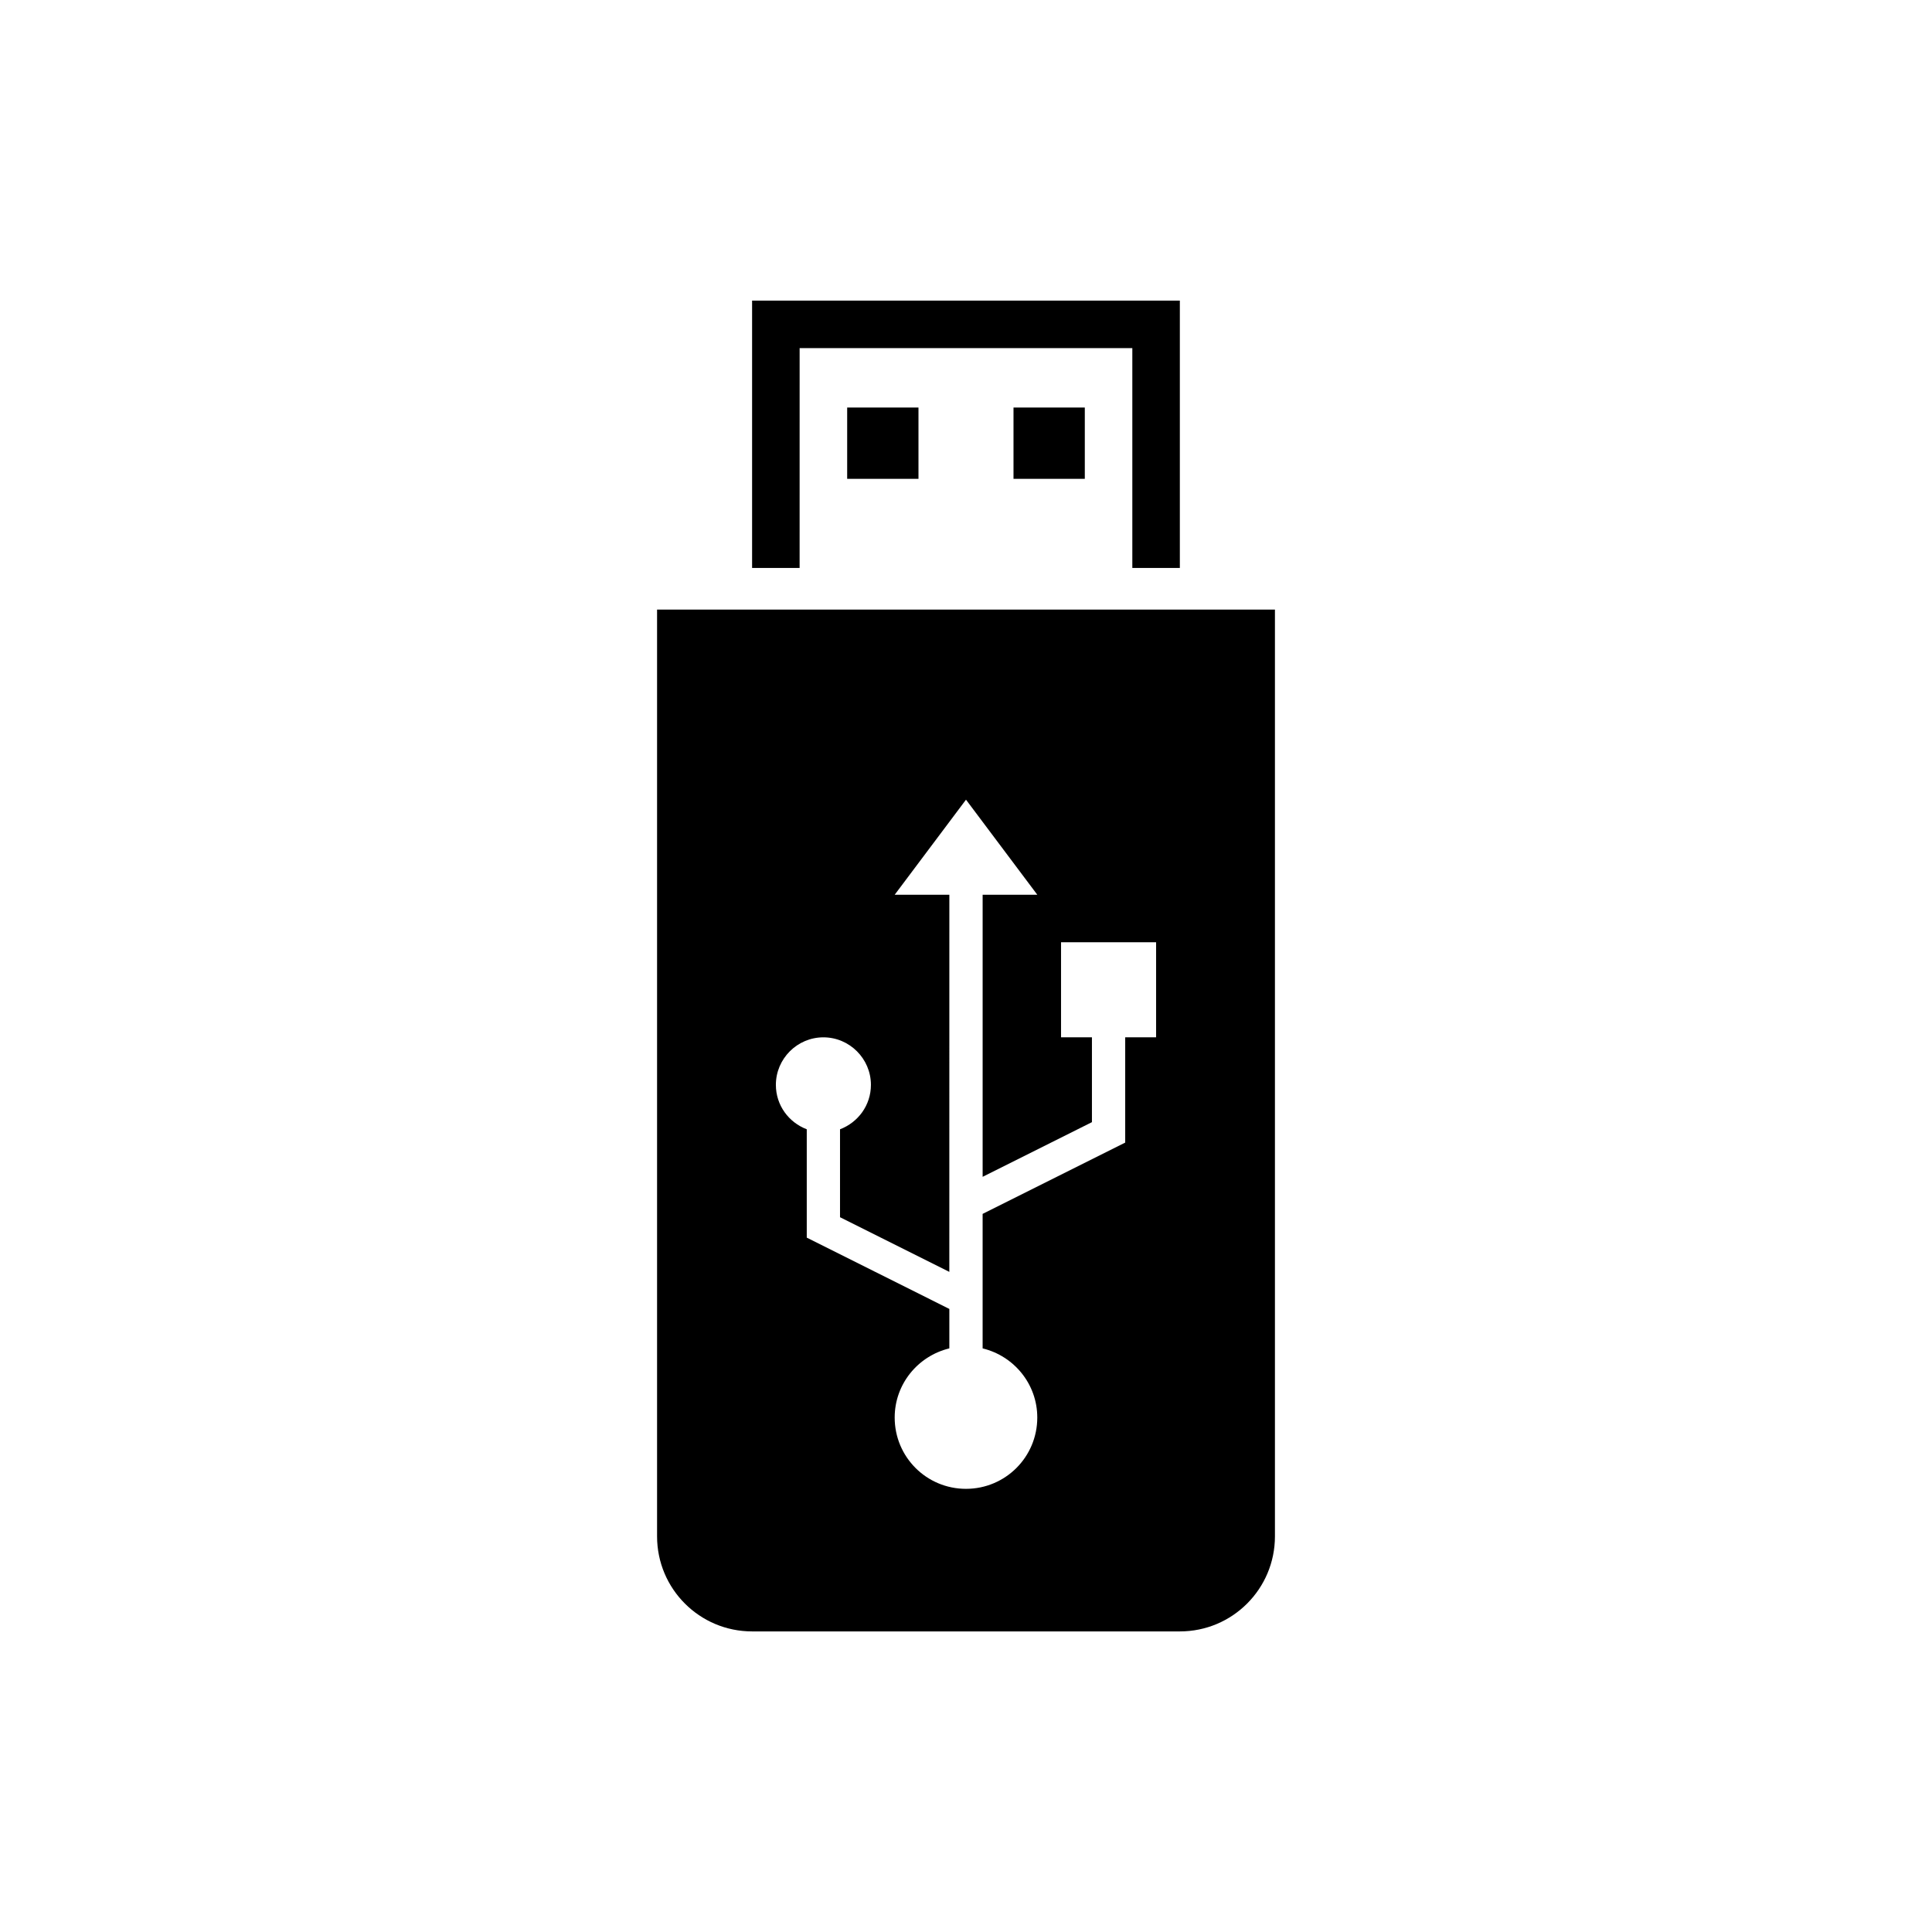<?xml version="1.0" encoding="UTF-8"?>
<!-- Uploaded to: ICON Repo, www.svgrepo.com, Generator: ICON Repo Mixer Tools -->
<svg fill="#000000" width="800px" height="800px" version="1.1" viewBox="144 144 512 512" xmlns="http://www.w3.org/2000/svg">
 <g>
  <path d="m355.91 236.26h88.168v58.25h12.594v-70.848h-113.36v70.848h12.594z"/>
  <path d="m318.13 305.54v245.61c0 13.918 11.273 25.191 25.191 25.191h113.36c13.918 0 25.191-11.273 25.191-25.191v-245.61zm132.25 113.36h-8.188v27.898l-37.785 18.895v35.645c8.312 2.016 14.484 9.445 14.484 18.324 0 10.453-8.438 18.895-18.895 18.895-10.457 0-18.895-8.438-18.895-18.895 0-8.883 6.172-16.312 14.484-18.328v-10.453l-37.785-18.895v-28.715c-4.781-1.824-8.184-6.359-8.184-11.773 0-6.93 5.668-12.594 12.594-12.594 6.93 0 12.594 5.668 12.594 12.594 0 5.414-3.402 9.949-8.188 11.777v23.301l28.965 14.484 0.008-99.945h-14.484l18.895-25.191 18.895 25.191h-14.484v74.754l28.965-14.484v-22.484h-8.188v-25.191h25.191z"/>
  <path d="m368.51 252h18.895v18.895h-18.895z"/>
  <path d="m412.59 252h18.895v18.895h-18.895z"/>
 </g>
</svg>